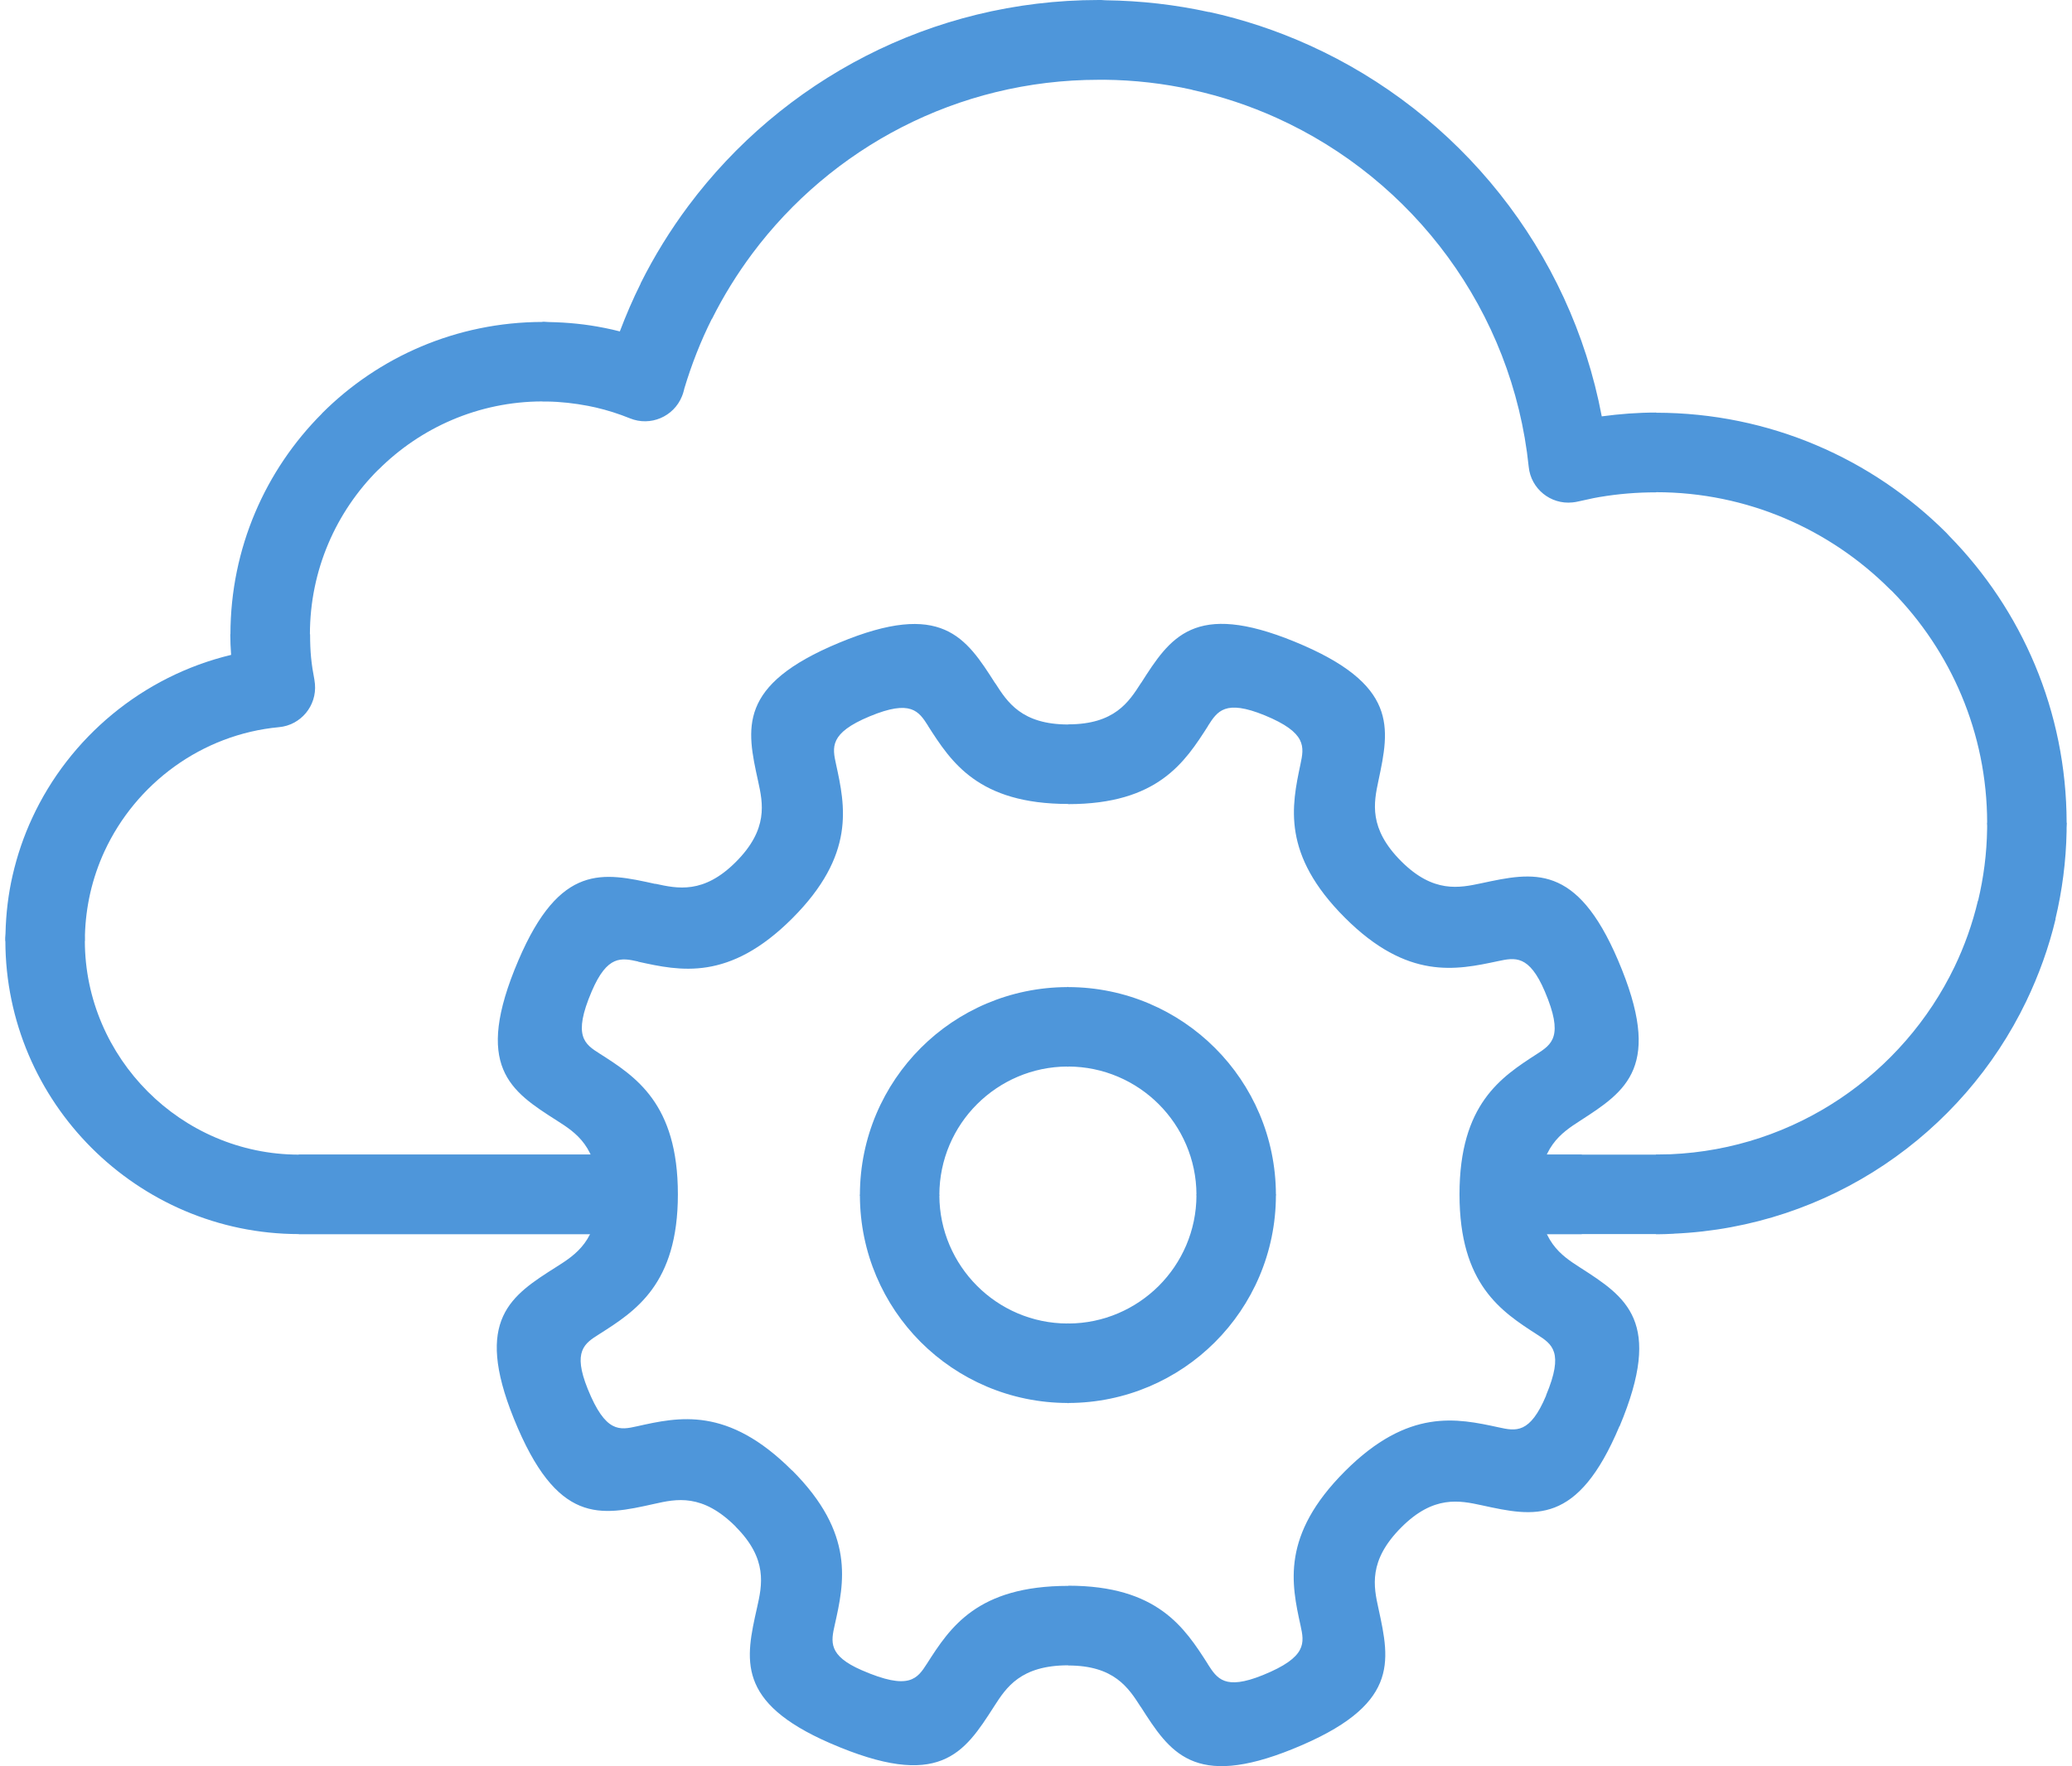 <svg width="61" height="52" viewBox="0 0 61 52" fill="none" xmlns="http://www.w3.org/2000/svg">
<g clip-path="url(#clip0_119_13546)">
<path d="M18.332 33.991C18.98 33.991 19.506 34.517 19.506 35.165C19.506 35.814 18.98 36.34 18.332 36.34H15.857H8.804H8.796V36.335C6.419 36.333 4.256 35.358 2.691 33.792C1.133 32.233 0.163 30.078 0.158 27.706H0.153V27.689V27.611L0.162 27.486C0.175 26.894 0.246 26.317 0.371 25.774C0.505 25.19 0.698 24.622 0.947 24.086C2.045 21.709 4.203 19.906 6.804 19.282C6.789 19.074 6.78 18.871 6.78 18.682V18.674H6.784C6.787 16.136 7.818 13.835 9.482 12.172L9.48 12.17C11.138 10.511 13.434 9.484 15.97 9.479V9.474H15.987H16.024L16.155 9.482C16.72 9.492 17.263 9.548 17.78 9.652L17.798 9.656V9.655L18.041 9.707L18.06 9.713V9.712L18.248 9.758C18.43 9.278 18.633 8.805 18.861 8.349L18.858 8.347C19.261 7.539 19.736 6.772 20.269 6.058C23.016 2.382 27.407 0 32.347 0H32.418L32.547 0.008C33.59 0.021 34.612 0.14 35.591 0.355L35.592 0.351C36.613 0.574 37.6 0.905 38.537 1.328C42.947 3.317 46.233 7.373 47.156 12.259C47.686 12.188 48.215 12.147 48.75 12.147H48.758V12.152C52.098 12.154 55.122 13.51 57.306 15.693L57.378 15.772C59.517 17.948 60.837 20.932 60.842 24.225H60.847V24.243L60.841 24.372V24.416V24.425V24.477C60.824 25.365 60.71 26.228 60.512 27.057L60.517 27.058C60.317 27.898 60.022 28.713 59.65 29.487C57.772 33.387 53.854 36.124 49.279 36.323V36.325C49.092 36.334 48.937 36.34 48.821 36.34H48.75V36.335H46.568V36.34H44.229C43.581 36.34 43.055 35.814 43.055 35.165C43.055 34.517 43.581 33.991 44.229 33.991H46.568V33.996H48.75V33.991H48.821L49.16 33.985V33.986L49.174 33.985C52.861 33.829 56.023 31.617 57.541 28.467C57.833 27.86 58.068 27.206 58.231 26.518L58.236 26.519V26.518C58.398 25.839 58.491 25.13 58.501 24.406V24.397L58.502 24.32L58.498 24.243V24.225H58.502C58.499 21.576 57.432 19.167 55.706 17.41L55.645 17.354C53.88 15.588 51.443 14.493 48.758 14.492V14.496H48.75C48.182 14.496 47.636 14.543 47.117 14.63V14.629L46.906 14.668L46.82 14.687L46.472 14.763C46.414 14.778 46.353 14.786 46.29 14.793C45.648 14.859 45.071 14.39 45.006 13.748C44.532 9.156 41.613 5.287 37.574 3.466C36.791 3.113 35.961 2.835 35.097 2.646L35.098 2.642L35.092 2.641C34.258 2.457 33.394 2.357 32.511 2.348L32.418 2.349H32.347C28.176 2.349 24.47 4.36 22.151 7.462C21.7 8.067 21.298 8.714 20.96 9.392L20.956 9.39L20.955 9.392C20.63 10.041 20.36 10.729 20.147 11.439L20.139 11.474L20.133 11.498C20.119 11.557 20.099 11.613 20.076 11.671C19.832 12.271 19.148 12.561 18.548 12.318C18.22 12.185 17.882 12.077 17.54 11.998L17.312 11.95C16.913 11.874 16.509 11.828 16.108 11.822L16.024 11.823H15.987H15.97V11.819C14.089 11.822 12.379 12.591 11.14 13.83L11.138 13.828L11.136 13.83C9.894 15.069 9.125 16.784 9.124 18.674H9.129V18.682C9.129 18.936 9.139 19.163 9.158 19.36C9.178 19.572 9.214 19.797 9.258 20.024H9.257L9.272 20.139C9.329 20.782 8.855 21.353 8.212 21.41C5.938 21.623 3.999 23.069 3.075 25.067C2.896 25.455 2.754 25.87 2.656 26.298C2.565 26.702 2.512 27.118 2.501 27.533L2.502 27.611V27.689V27.706H2.498C2.501 29.428 3.212 31 4.352 32.141C5.492 33.283 7.069 33.994 8.796 33.996V33.991H8.804H15.857L18.332 33.991Z" fill="#4E96DA"/>
<path d="M31.439 29.058H31.448V29.063C33.135 29.065 34.668 29.752 35.774 30.86C36.874 31.96 37.558 33.485 37.563 35.168H37.568V35.185V35.194H37.563C37.561 36.882 36.873 38.416 35.765 39.521C34.663 40.62 33.139 41.303 31.457 41.308V41.312H31.439H31.431V41.308C29.741 41.305 28.209 40.618 27.103 39.511C26.004 38.41 25.321 36.886 25.316 35.203H25.311V35.185V35.177H25.316C25.318 33.488 26.005 31.956 27.113 30.85C28.214 29.75 29.739 29.068 31.422 29.063V29.058H31.439L31.439 29.058ZM31.448 31.402V31.407H31.439H31.422V31.402C30.388 31.406 29.447 31.83 28.764 32.511C28.081 33.192 27.657 34.139 27.655 35.177H27.66V35.185V35.203H27.655C27.659 36.236 28.083 37.177 28.764 37.859C29.445 38.542 30.391 38.967 31.431 38.968V38.964H31.439H31.457V38.968C32.489 38.965 33.43 38.542 34.114 37.861C34.797 37.178 35.222 36.233 35.224 35.194H35.219V35.185V35.168H35.224C35.22 34.134 34.795 33.193 34.114 32.511C33.432 31.829 32.486 31.404 31.448 31.402ZM38.122 18.896C41.181 20.152 40.911 21.428 40.581 22.988C40.445 23.633 40.285 24.391 41.253 25.359C42.201 26.306 42.963 26.143 43.614 26.005C45.147 25.676 46.409 25.404 47.634 28.269C48.975 31.408 47.877 32.12 46.521 32.997C45.967 33.355 45.317 33.776 45.317 35.165C45.317 36.547 45.967 36.966 46.523 37.323C47.876 38.193 48.977 38.904 47.682 41.992H47.677C46.442 44.932 45.172 44.658 43.628 44.321C42.975 44.18 42.21 44.014 41.257 44.968C40.275 45.95 40.44 46.714 40.583 47.363C40.925 48.938 41.206 50.221 38.057 51.496C35.14 52.678 34.435 51.586 33.585 50.255L33.583 50.256C33.223 49.694 32.802 49.037 31.45 49.037V49.032C30.044 49.032 29.623 49.687 29.265 50.244C28.382 51.62 27.668 52.728 24.435 51.323C21.661 50.116 21.945 48.855 22.289 47.328C22.436 46.67 22.609 45.902 21.66 44.953V44.949C20.676 43.964 19.911 44.133 19.26 44.279C17.682 44.631 16.399 44.917 15.126 41.764C13.948 38.846 15.044 38.148 16.382 37.3C16.947 36.942 17.608 36.522 17.608 35.165C17.608 33.768 16.954 33.35 16.396 32.994C15.029 32.122 13.921 31.412 15.264 28.27C16.489 25.407 17.754 25.684 19.291 26.025L19.292 26.02C19.945 26.163 20.711 26.331 21.662 25.38C22.628 24.414 22.461 23.651 22.319 23C21.977 21.445 21.699 20.172 24.704 18.925C27.727 17.668 28.435 18.765 29.296 20.114L29.298 20.112C29.658 20.674 30.079 21.331 31.45 21.331V21.327C32.811 21.327 33.232 20.671 33.591 20.11L33.593 20.111C34.448 18.772 35.153 17.679 38.122 18.896L38.122 18.896ZM38.286 22.501C38.393 21.993 38.483 21.575 37.232 21.061C36.069 20.586 35.84 20.939 35.564 21.371V21.376C34.884 22.437 34.09 23.676 31.45 23.676V23.671C28.795 23.671 28.002 22.433 27.325 21.378V21.374C27.049 20.94 26.819 20.586 25.604 21.091C24.413 21.585 24.503 22 24.614 22.505C24.881 23.731 25.195 25.168 23.323 27.041C21.46 28.903 20.019 28.586 18.787 28.315V28.31C18.292 28.201 17.881 28.112 17.42 29.189C16.855 30.51 17.213 30.741 17.653 31.021C18.713 31.697 19.957 32.491 19.957 35.165C19.957 37.811 18.707 38.605 17.639 39.283C17.207 39.555 16.854 39.783 17.302 40.893C17.829 42.199 18.245 42.108 18.756 41.994C19.983 41.72 21.422 41.398 23.318 43.295L23.32 43.292C25.178 45.151 24.853 46.601 24.575 47.842C24.465 48.334 24.373 48.743 25.37 49.176C26.772 49.786 27.006 49.425 27.293 48.978C27.967 47.926 28.762 46.693 31.45 46.693V46.688C34.081 46.688 34.876 47.928 35.556 48.99V48.994C35.83 49.422 36.056 49.774 37.177 49.321C38.49 48.789 38.399 48.371 38.288 47.859C38.02 46.636 37.71 45.205 39.596 43.317C41.463 41.449 42.896 41.76 44.123 42.026C44.626 42.136 45.042 42.225 45.52 41.084L45.516 41.083C46.051 39.808 45.694 39.577 45.257 39.296C44.203 38.617 42.968 37.822 42.968 35.165C42.968 32.505 44.196 31.712 45.245 31.034C45.687 30.748 46.045 30.516 45.478 29.187C45.015 28.105 44.602 28.193 44.1 28.299C42.874 28.561 41.44 28.867 39.593 27.019C37.726 25.153 38.028 23.723 38.286 22.501L38.286 22.501Z" fill="#4E96DA"/>
</g>
<defs>
<clipPath id="clip0_119_13546">
<rect width="61" height="52" fill="white"/>
</clipPath>
</defs>
</svg>
